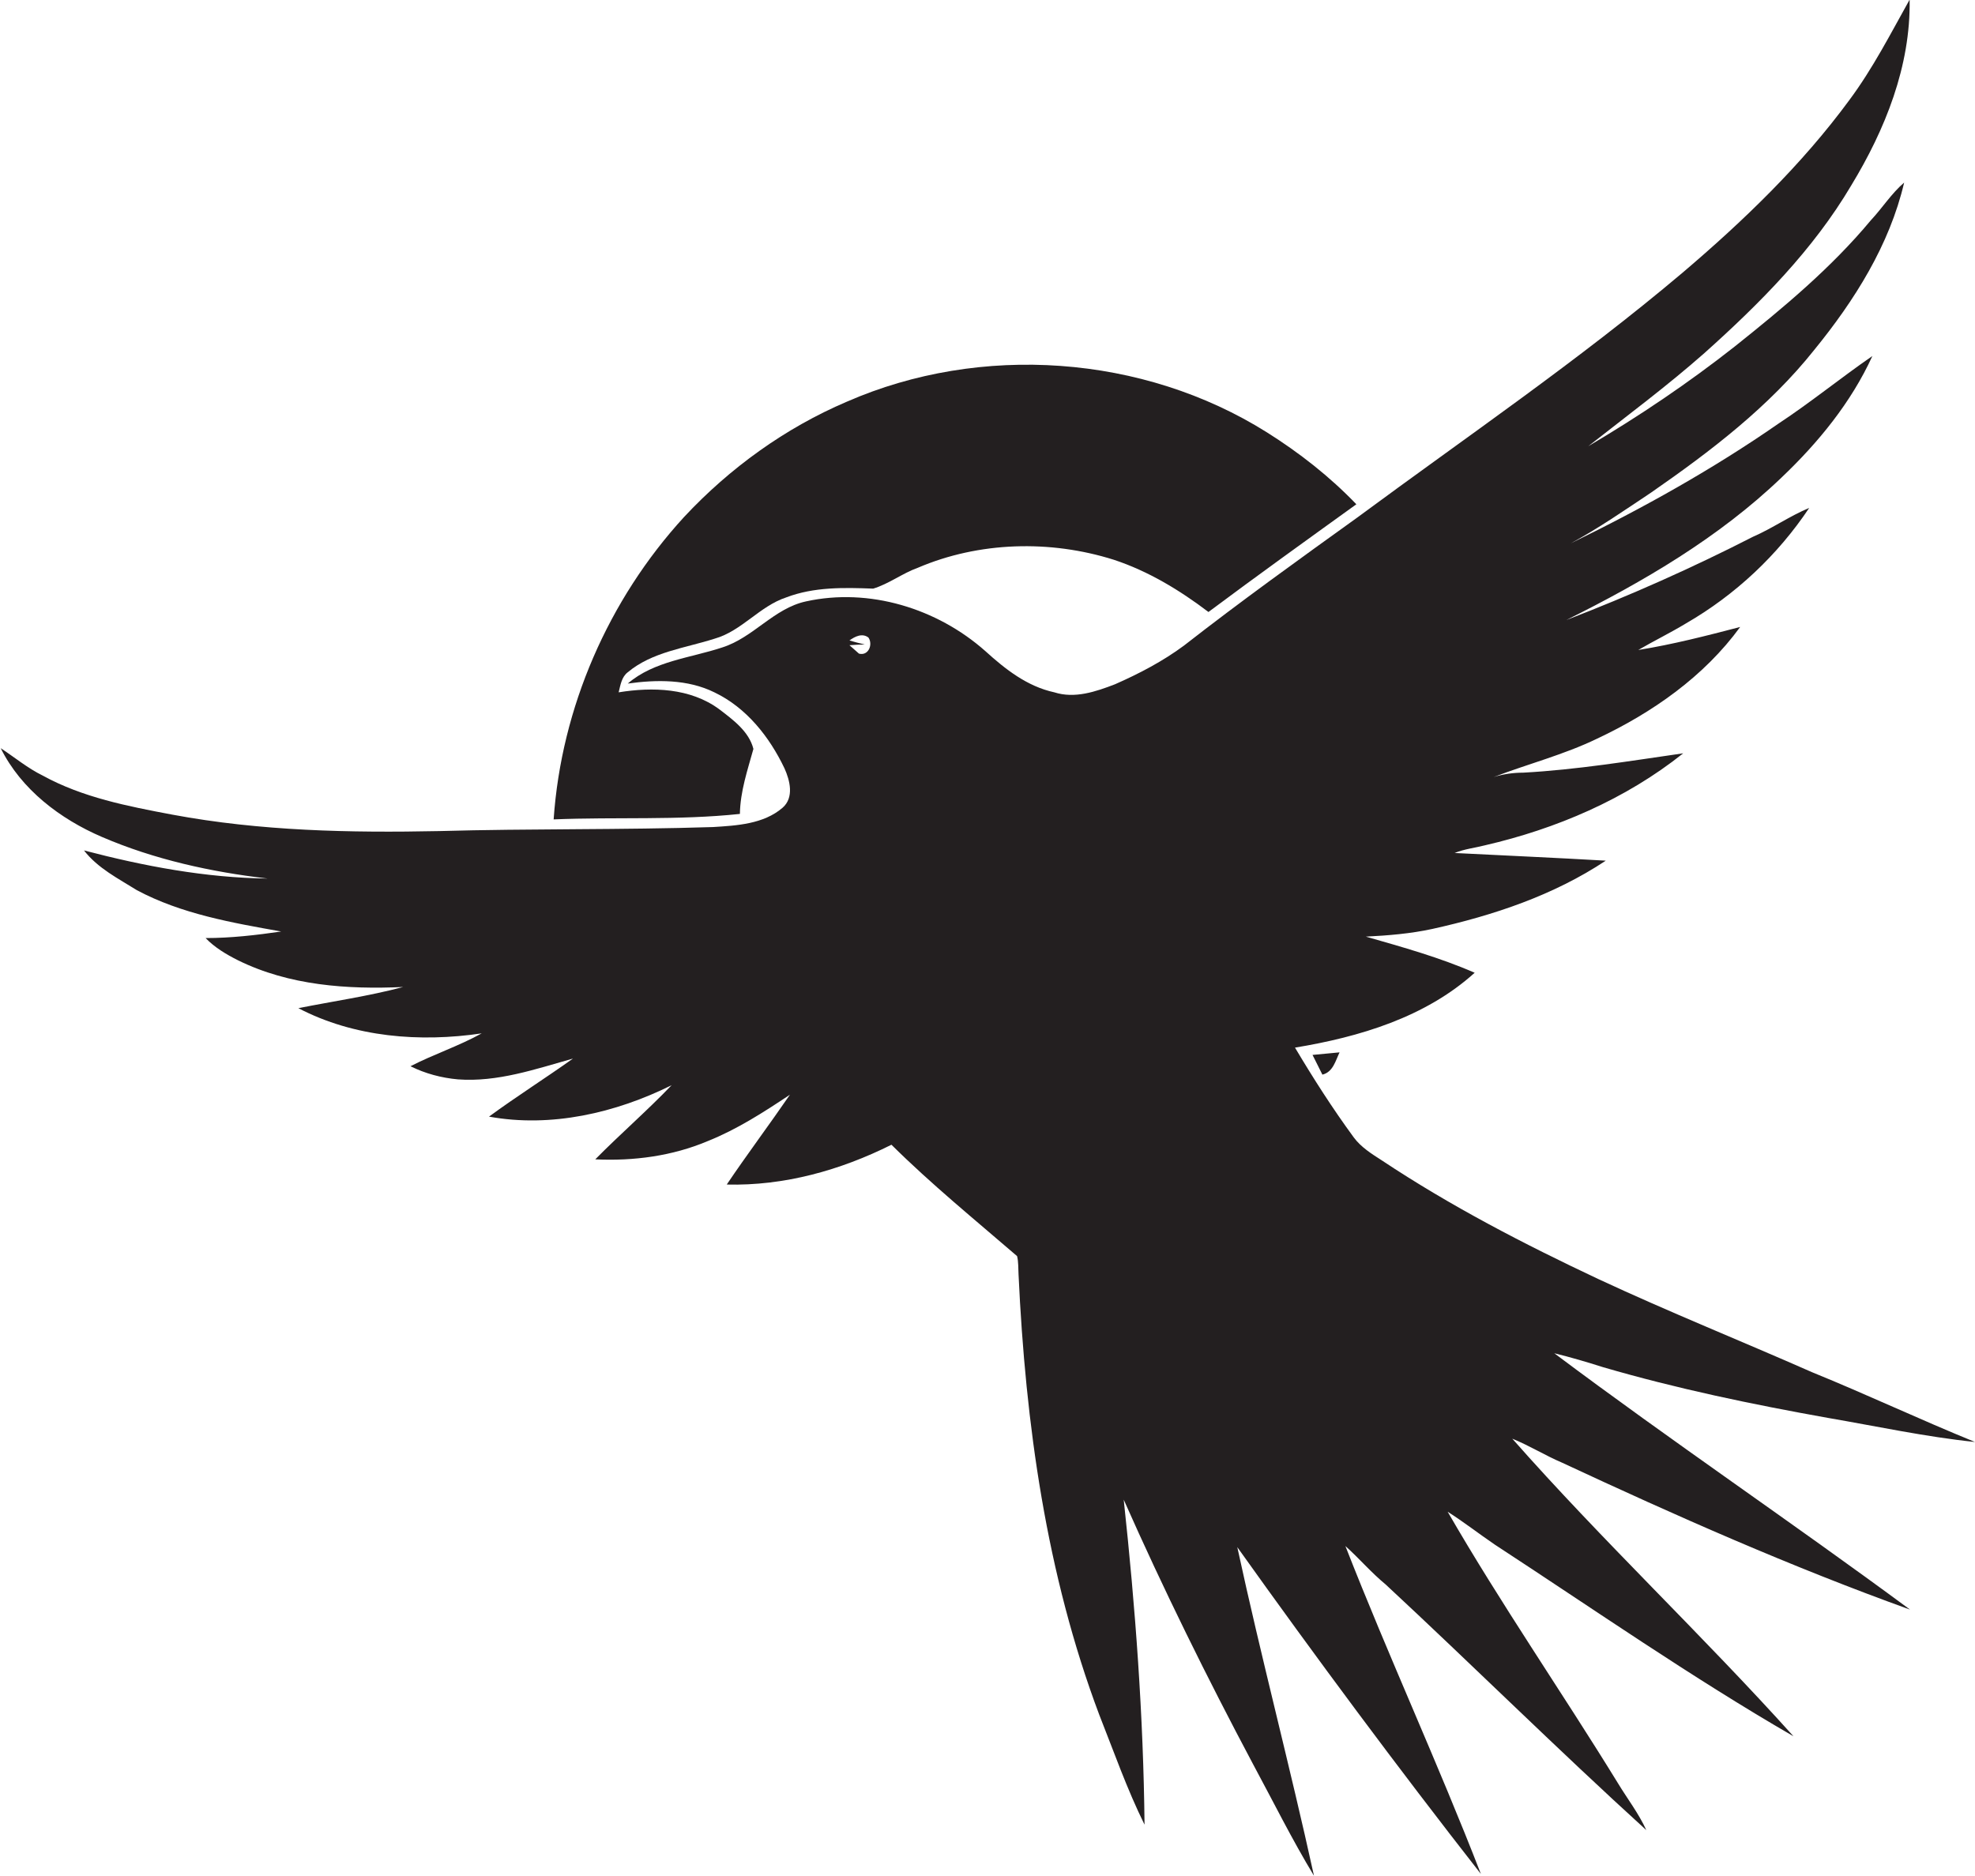 <?xml version="1.0" encoding="utf-8"?>
<!-- Generator: Adobe Illustrator 19.2.0, SVG Export Plug-In . SVG Version: 6.00 Build 0)  -->
<svg version="1.1" id="Layer_1" xmlns="http://www.w3.org/2000/svg" xmlns:xlink="http://www.w3.org/1999/xlink" x="0px" y="0px"
	 viewBox="0 0 540.8 513.8" enable-background="new 0 0 540.8 513.8" xml:space="preserve">
<g>
	<path fill="#231F20" d="M523,440.8c-32.2-23.8-65.4-46.2-97.4-70.2c4.5,1.1,8.9,2.4,13.3,3.8c20.2,5.9,40.9,10.2,61.6,13.9
		c13.4,2.3,26.8,5.2,40.3,6.6c-15-6.1-29.6-13-44.6-19.1c-19.5-8.6-39.2-16.5-58.5-25.5c-20.4-9.6-40.5-20-59.3-32.5
		c-2.8-1.8-5.7-3.6-7.7-6.3c-5.8-7.9-11.1-16.2-16.1-24.6c17.6-2.9,35.7-8.3,49.2-20.5c-9.6-4.2-19.7-7-29.8-9.9
		c6.1-0.3,12.2-0.8,18.2-2.1c16.7-3.7,33.2-9.2,47.5-18.7c-13.8-0.8-27.6-1.4-41.4-2.1c2.7-1.1,5.6-1.4,8.3-2.1
		c19.5-4.5,38.5-12.6,54.3-25.2c-14.6,2.1-29.1,4.5-43.8,5.3c-2.8,0-5.5,0.4-8.1,1.2c9.4-3.6,19.2-6.1,28.3-10.5
		c15.1-7.1,29.3-17,39.2-30.6c-9.2,2.4-18.5,4.8-27.9,6.3c4.3-2.5,8.8-4.7,13.1-7.3c13.5-7.8,25.1-18.7,33.7-31.6
		c-5.3,2.2-10.1,5.6-15.4,7.9c-16.6,8.5-33.7,16.1-51.1,22.8c21.1-10.5,41.8-22.6,58.9-39c10.1-9.6,19.1-20.6,24.9-33.3
		c-8.7,6-16.9,12.7-25.7,18.5c-18,12.5-37.2,23.2-56.9,32.8c7.6-4.1,14.8-9.1,22-13.9c16.3-11.3,32.3-23.5,44.7-39.1
		c11-13.5,20.6-28.7,24.6-45.8c-3.5,3-6,7-9.1,10.3c-10.9,13.1-24,24-37.3,34.6c-12.7,10-26.2,19.1-40.1,27.3
		c10.7-8.4,21.6-16.5,31.8-25.5c15.2-13.6,29.8-28.3,40.2-45.9c9.3-15.3,16.3-32.7,16-50.9c-5.2,9.3-10.1,18.9-16.5,27.5
		c-13,17.7-29,33.1-45.7,47.3c-28.4,24-59.1,44.9-89,67c-16,11.5-32,23-47.5,35.1c-5.8,4.3-12.3,7.7-18.9,10.6c-5.2,2-11,4-16.6,2.2
		c-7.4-1.6-13.4-6.3-18.9-11.3c-13.2-11.7-31.8-17.4-49.1-13.6c-8.8,1.9-14.4,9.9-22.9,12.6c-8.7,2.9-18.7,3.7-25.9,9.9
		c7.9-1.1,16.4-1.2,23.7,2.4c8.8,4.2,15.1,12.2,19.2,20.8c1.5,3.3,2.7,8-0.5,10.8c-5.2,4.5-12.6,4.9-19.1,5.3
		c-25,0.8-49.9,0.4-74.9,1.1c-24.4,0.5-49,0-73.1-4.5c-12.2-2.3-24.6-4.7-35.5-10.7c-4.1-2-7.7-5-11.5-7.5
		c5.6,11.3,16.3,19.4,27.7,24.3c14.4,6.2,29.9,9.6,45.4,11.4c-17-0.2-33.9-3.4-50.3-7.7c3.8,4.9,9.4,7.7,14.5,10.9
		c12.2,6.5,26,8.9,39.5,11.3c-6.8,1-13.8,1.8-20.7,1.8c2.5,2.6,5.7,4.5,8.9,6.1c14,6.9,29.9,8,45.2,7.3c-9.4,2.5-19.2,3.9-28.7,5.8
		c15.3,8,33.3,9.4,50.2,6.9c-6.3,3.5-13.1,5.7-19.5,9c4,2,8.5,3.2,13,3.6c10.8,0.8,21.2-2.8,31.5-5.7c-7.6,5.4-15.5,10.4-23,15.9
		c17,3.1,34.7-1,50-8.6c-6.7,7-14.1,13.4-20.9,20.3c10.5,0.5,21.1-0.9,30.8-5c8-3.2,15.3-7.9,22.5-12.7
		c-5.7,8.3-11.7,16.3-17.3,24.6c15.7,0.4,31.1-3.9,45.1-10.9c10.9,10.8,22.8,20.5,34.4,30.5c0.4,1.6,0.3,3.3,0.4,5
		c1.9,40.9,7.6,82.1,22.1,120.6c4,10.1,7.6,20.4,12.4,30.1c-0.3-29.7-2.5-59.4-5.7-89c10.9,24.6,22.8,48.7,35.4,72.4
		c5.5,10.2,10.7,20.7,16.7,30.6c-6.6-30.1-14.5-59.9-21-90c21.6,30.3,43.8,60.2,66.7,89.5c-11.7-30.2-25.3-59.6-37.1-89.8
		c3.8,3.4,7.1,7.3,11,10.5c24,22.3,47.2,45.3,71.4,67.3c-2.1-4.6-5.2-8.6-7.8-12.9c-15.3-24.9-32-49-46.6-74.3c4.4,2.8,8.5,6,12.9,9
		c27.1,17.7,53.8,36.3,81.8,52.5c-25-27.8-52.3-53.5-77-81.5c4.7,1.9,9,4.6,13.7,6.6C458.9,415.1,490.5,429.1,523,440.8z M235.2,179
		c-0.7-0.6-2-1.8-2.6-2.3c1-0.1,3.2-0.2,4.2-0.2c-1.4-0.3-2.8-0.7-4.2-1.1c1.5-1.1,3.5-2.1,5.2-0.8
		C239.1,176.5,237.8,179.7,235.2,179z"/>
	<path fill="#231F20" d="M206.3,205.1c-1.2-4.8-5.6-8-9.4-10.9c-7.9-5.8-18.2-6.1-27.5-4.6c0.5-2,0.8-4.2,2.5-5.5
		c6.7-5.6,15.7-6.6,23.8-9.2c7.4-2.1,12.3-8.9,19.6-11.3c7.6-2.9,15.8-2.7,23.8-2.4c4.3-1.3,8-4.2,12.2-5.7
		c16.8-7.2,36.3-7.7,53.7-2.2c9.4,3.1,18,8.3,25.9,14.3c13.4-10,26.9-19.7,40.5-29.5c-7.3-7.6-15.6-14.1-24.5-19.7
		c-33.9-21.3-78.4-24.4-115-8.4c-16.9,7.2-32.1,18.2-44.6,31.6c-20.7,22.6-33.6,52.2-35.7,82.8c17-0.7,34.1,0.3,51-1.5
		C202.7,216.7,204.7,210.9,206.3,205.1z"/>
	<path fill="#231F20" d="M366.8,288.2c-2.5,0.2-4.9,0.5-7.4,0.7c0.9,1.8,1.8,3.6,2.7,5.4C365,293.6,365.7,290.5,366.8,288.2z"/>
</g>
</svg>
